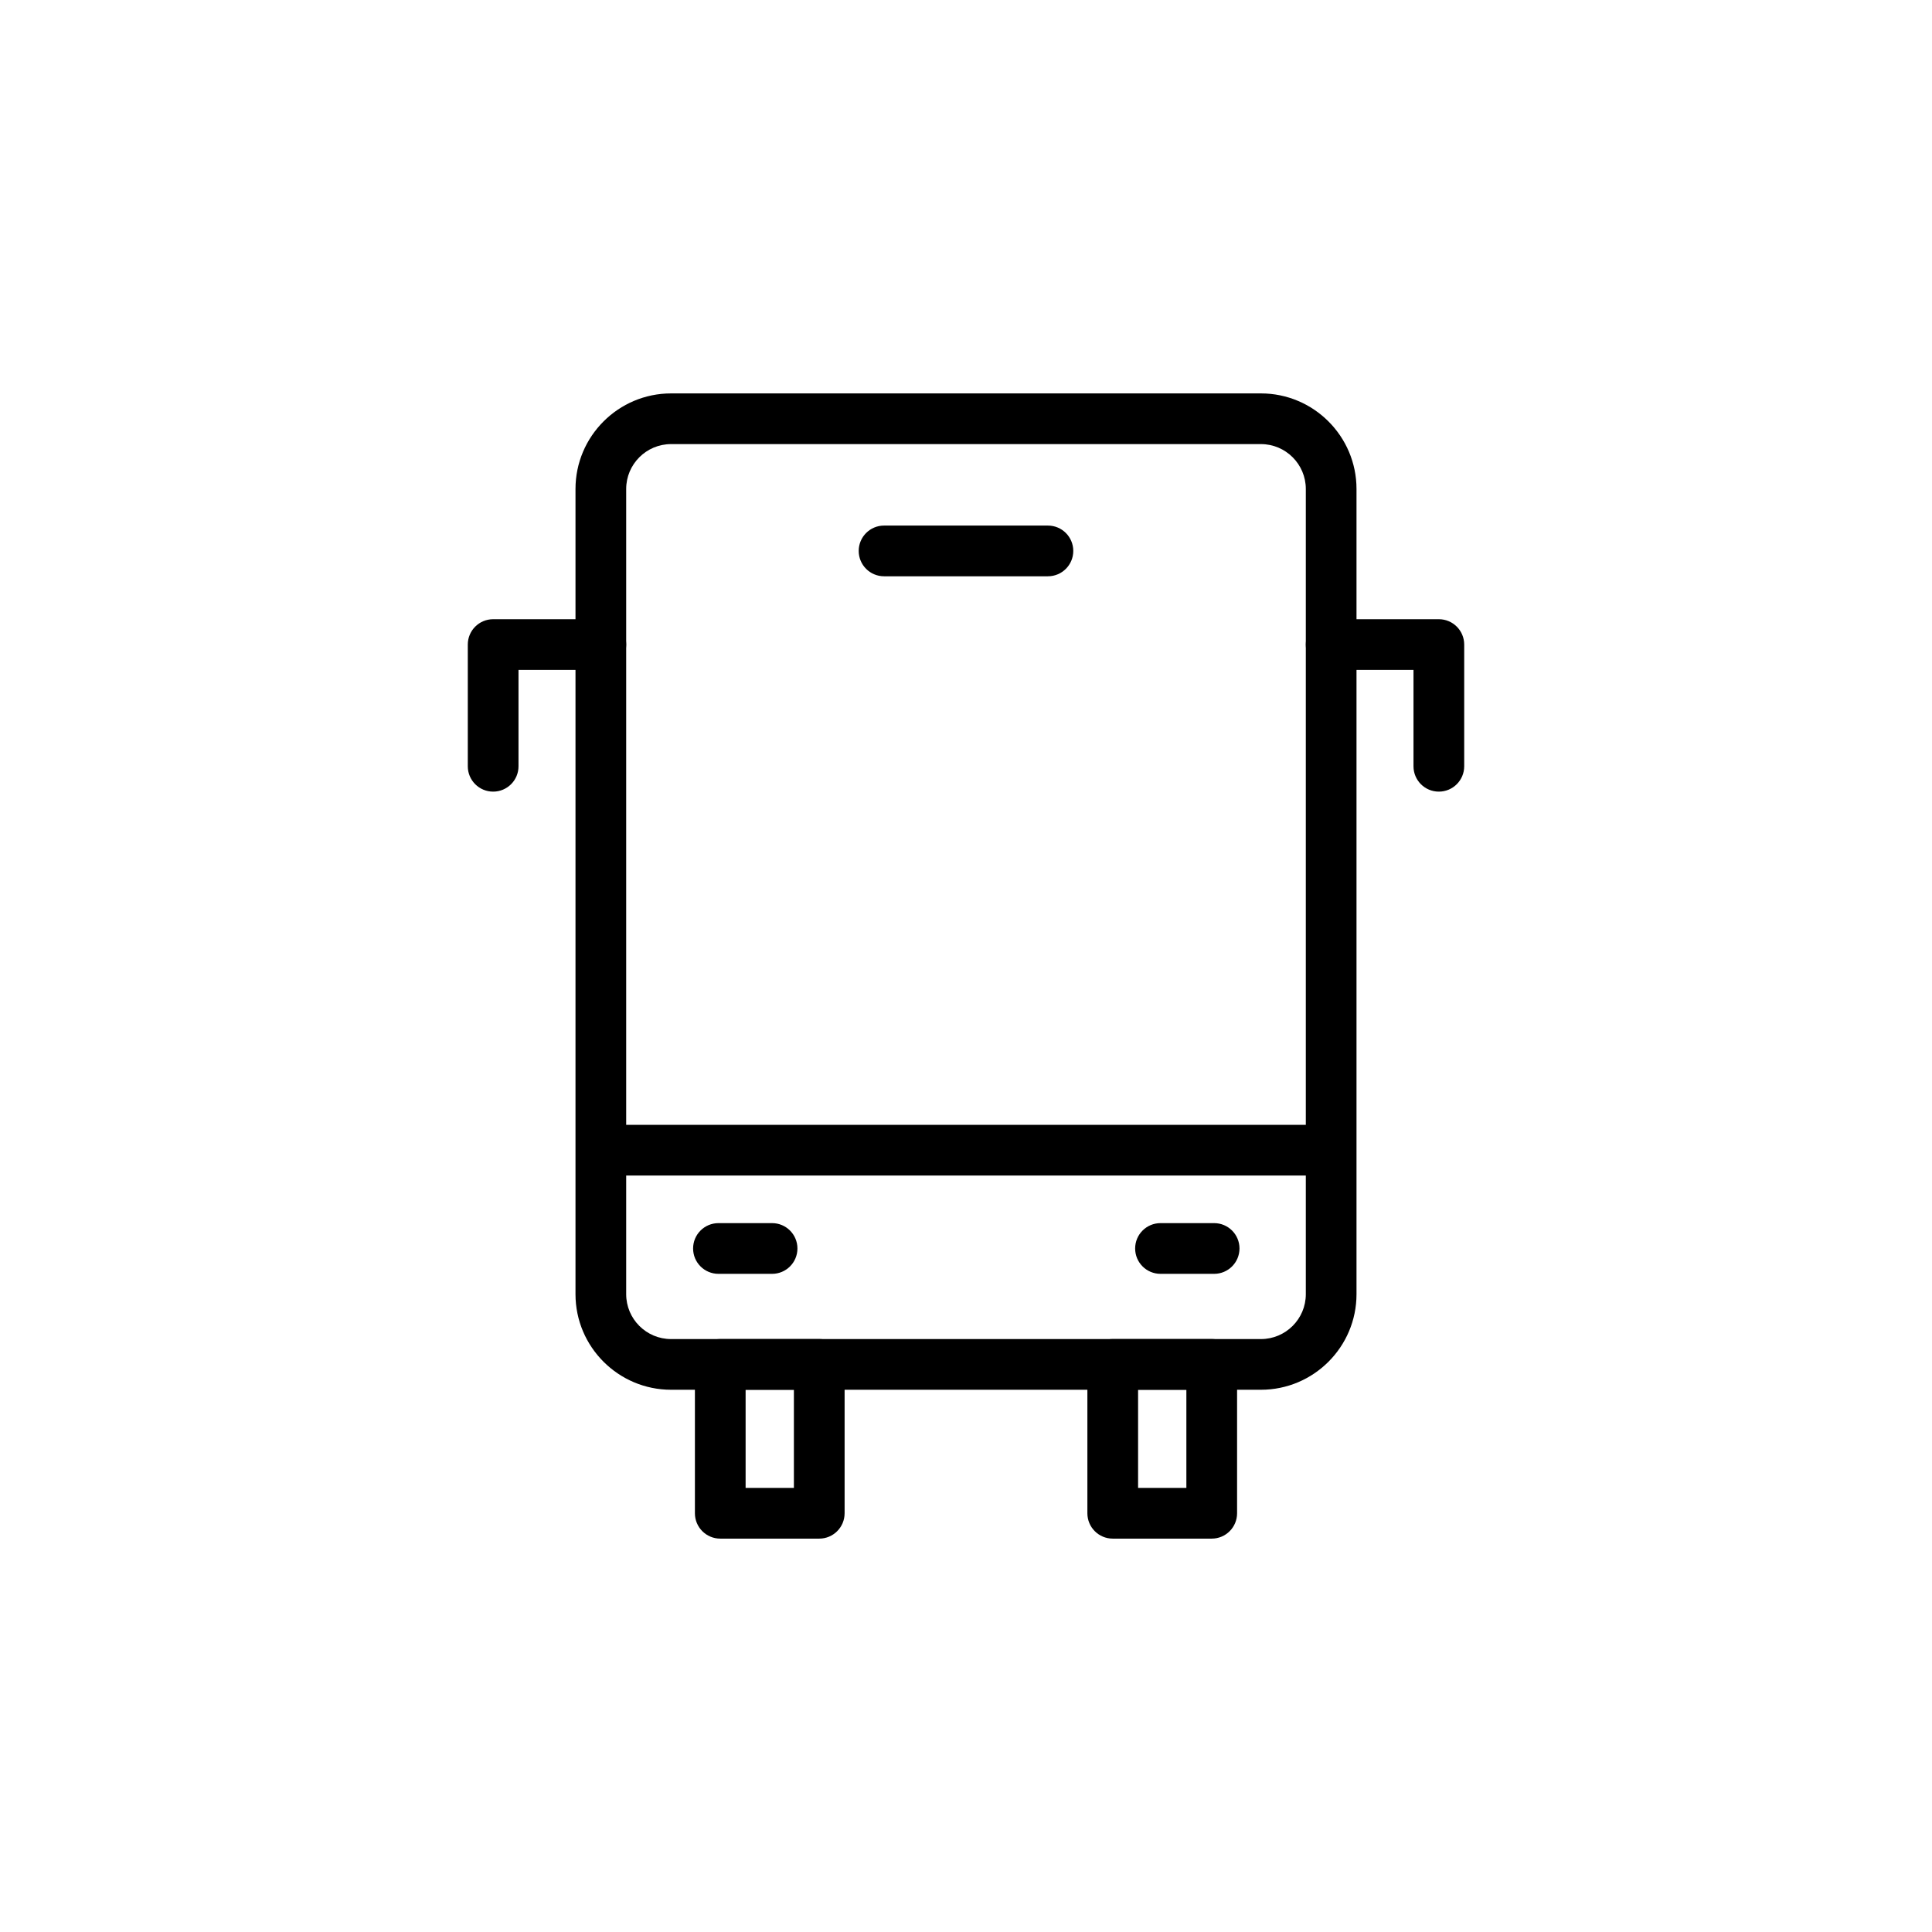 <?xml version="1.0" encoding="UTF-8"?>
<!-- Uploaded to: SVG Repo, www.svgrepo.com, Generator: SVG Repo Mixer Tools -->
<svg fill="#000000" width="800px" height="800px" version="1.1" viewBox="144 144 512 512" xmlns="http://www.w3.org/2000/svg">
 <g>
  <path d="m478.16 512.3h-156.32c-13.965 0-25.328-11.363-25.328-25.324v-213.39c0-13.965 11.363-25.328 25.328-25.328h156.32c13.965 0 25.328 11.363 25.328 25.328v213.39c0 13.961-11.359 25.324-25.328 25.324zm-156.32-250.61c-6.559 0-11.895 5.336-11.895 11.895v213.39c0 6.559 5.332 11.891 11.895 11.891h156.32c6.559 0 11.895-5.332 11.895-11.891v-213.39c0-6.559-5.332-11.895-11.895-11.895z"/>
  <path d="m490.68 455.53h-181.37c-3.715 0-6.719-3.008-6.719-6.719 0-3.711 3.004-6.719 6.719-6.719h181.37c3.715 0 6.719 3.008 6.719 6.719 0 3.711-3.004 6.719-6.719 6.719z"/>
  <path d="m421.71 296.72h-43.426c-3.715 0-6.719-3.008-6.719-6.719 0-3.711 3.004-6.719 6.719-6.719h43.426c3.715 0 6.719 3.008 6.719 6.719 0 3.711-3.004 6.719-6.719 6.719z"/>
  <path d="m274.69 353.79c-3.715 0-6.719-3.008-6.719-6.719v-32.254c0-3.711 3.004-6.719 6.719-6.719h28.539c3.715 0 6.719 3.008 6.719 6.719 0 3.711-3.004 6.719-6.719 6.719h-21.82v25.539c0 3.707-3.004 6.715-6.719 6.715z"/>
  <path d="m525.31 353.79c-3.715 0-6.719-3.008-6.719-6.719v-25.539l-21.816 0.004c-3.715 0-6.719-3.008-6.719-6.719 0-3.711 3.004-6.719 6.719-6.719h28.535c3.715 0 6.719 3.008 6.719 6.719v32.254c0 3.711-3.008 6.719-6.719 6.719z"/>
  <path d="m348.61 481.58h-14.211c-3.715 0-6.719-3.008-6.719-6.719 0-3.711 3.004-6.719 6.719-6.719h14.211c3.715 0 6.719 3.008 6.719 6.719 0 3.711-3.004 6.719-6.719 6.719z"/>
  <path d="m465.76 481.58h-14.215c-3.715 0-6.719-3.008-6.719-6.719 0-3.711 3.004-6.719 6.719-6.719h14.215c3.715 0 6.719 3.008 6.719 6.719-0.004 3.711-3.008 6.719-6.719 6.719z"/>
  <path d="m361.11 551.75h-26.234c-3.715 0-6.719-3.008-6.719-6.719v-39.453c0-3.711 3.004-6.719 6.719-6.719h26.234c3.715 0 6.719 3.008 6.719 6.719v39.453c-0.004 3.711-3.008 6.719-6.719 6.719zm-19.516-13.438h12.797v-26.016h-12.797z"/>
  <path d="m465.12 551.75h-26.234c-3.715 0-6.719-3.008-6.719-6.719v-39.453c0-3.711 3.004-6.719 6.719-6.719h26.234c3.715 0 6.719 3.008 6.719 6.719v39.453c0 3.711-3.004 6.719-6.719 6.719zm-19.516-13.438h12.797v-26.016h-12.797z"/>
 </g>
</svg>